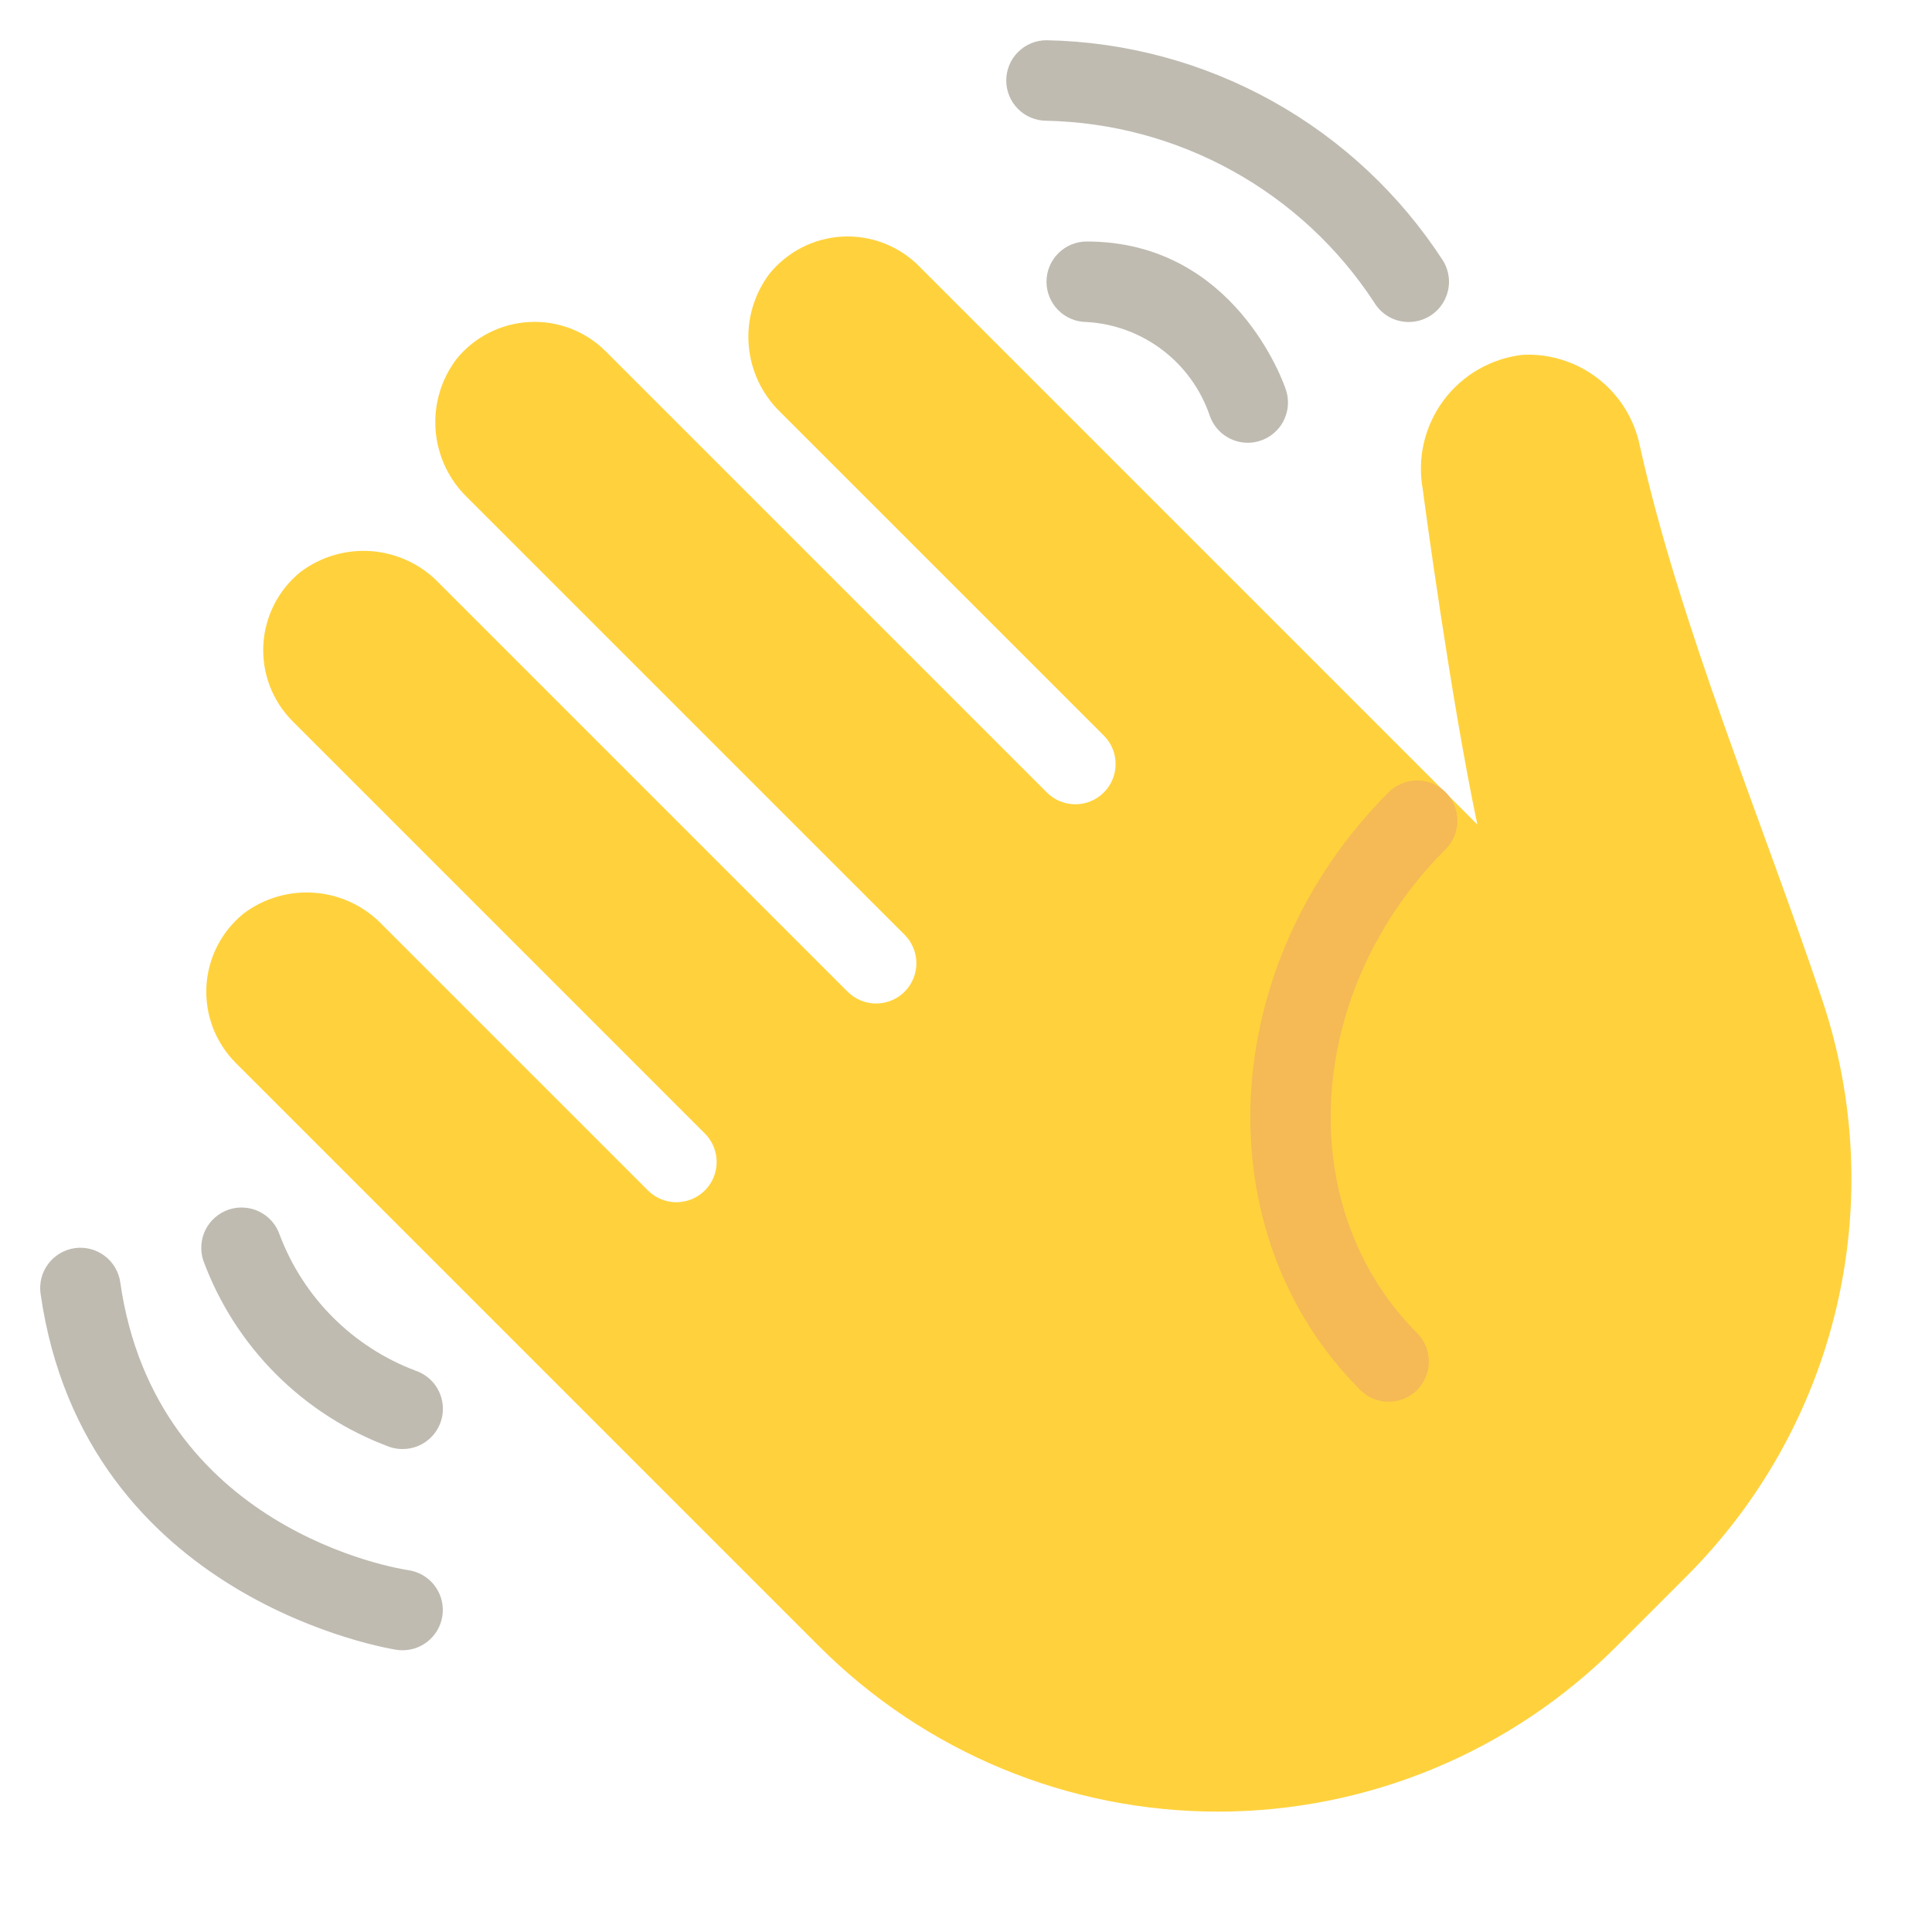 <svg width="48" height="48" viewBox="0 0 48 48" fill="none" xmlns="http://www.w3.org/2000/svg">
<path d="M37.841 8.814C37.451 8.857 37.074 8.98 36.733 9.176C36.392 9.371 36.096 9.635 35.862 9.951C35.628 10.267 35.462 10.627 35.374 11.01C35.286 11.393 35.279 11.79 35.351 12.176C35.378 12.4 36.041 17.342 36.704 20.484L22.827 6.607C22.58 6.359 22.283 6.167 21.956 6.041C21.63 5.916 21.28 5.86 20.931 5.878C20.581 5.896 20.239 5.988 19.927 6.146C19.615 6.305 19.34 6.527 19.119 6.799C18.735 7.307 18.55 7.938 18.601 8.573C18.651 9.208 18.933 9.803 19.392 10.244L27.424 18.275C27.612 18.462 27.717 18.717 27.717 18.982C27.717 19.247 27.611 19.502 27.424 19.689C27.236 19.877 26.982 19.982 26.716 19.982C26.451 19.982 26.197 19.877 26.009 19.689L15.049 8.729C14.802 8.481 14.505 8.289 14.178 8.163C13.852 8.037 13.502 7.982 13.153 8C12.803 8.018 12.461 8.109 12.149 8.268C11.837 8.426 11.562 8.648 11.341 8.92C10.957 9.428 10.772 10.059 10.823 10.694C10.873 11.329 11.155 11.924 11.614 12.365L22.474 23.224C22.662 23.411 22.767 23.666 22.767 23.931C22.768 24.196 22.662 24.451 22.475 24.638C22.287 24.826 22.033 24.931 21.768 24.932C21.502 24.932 21.248 24.826 21.06 24.639L10.907 14.486C10.466 14.026 9.872 13.745 9.237 13.694C8.602 13.644 7.97 13.829 7.462 14.213C7.191 14.434 6.968 14.709 6.81 15.021C6.652 15.333 6.56 15.675 6.542 16.024C6.524 16.374 6.58 16.723 6.705 17.05C6.831 17.377 7.024 17.673 7.271 17.921L17.524 28.174C17.706 28.363 17.807 28.615 17.805 28.877C17.803 29.14 17.698 29.39 17.512 29.576C17.327 29.761 17.076 29.866 16.814 29.869C16.552 29.871 16.299 29.77 16.11 29.588L9.493 22.972C9.052 22.512 8.458 22.231 7.823 22.181C7.188 22.131 6.556 22.315 6.048 22.7C5.777 22.921 5.554 23.196 5.396 23.508C5.238 23.82 5.146 24.162 5.128 24.511C5.11 24.861 5.166 25.21 5.291 25.537C5.417 25.864 5.61 26.16 5.857 26.408L14.557 35.108L20.357 40.908C21.657 42.208 23.201 43.239 24.899 43.943C26.598 44.647 28.419 45.009 30.257 45.009C32.096 45.009 33.917 44.647 35.615 43.943C37.314 43.239 38.857 42.208 40.157 40.908L41.892 39.172C43.731 37.339 45.023 35.03 45.622 32.504C46.221 29.978 46.103 27.335 45.283 24.872C43.818 20.495 41.738 15.56 40.741 11.077C40.606 10.416 40.24 9.825 39.709 9.41C39.177 8.996 38.515 8.784 37.841 8.814Z" fill="#FFD23D"/>
<path d="M35.209 34.532C35.116 34.626 35.005 34.699 34.884 34.75C34.763 34.8 34.632 34.826 34.501 34.826C34.37 34.826 34.239 34.8 34.118 34.75C33.997 34.699 33.886 34.626 33.794 34.532C29.893 30.633 30.212 23.973 34.501 19.683C34.593 19.591 34.704 19.517 34.825 19.467C34.947 19.416 35.077 19.391 35.208 19.391C35.34 19.391 35.47 19.417 35.591 19.467C35.713 19.517 35.823 19.591 35.916 19.684C36.009 19.777 36.083 19.887 36.133 20.009C36.183 20.13 36.209 20.26 36.209 20.392C36.209 20.523 36.183 20.654 36.133 20.775C36.082 20.896 36.008 21.007 35.916 21.099C32.406 24.608 32.089 30 35.209 33.12C35.395 33.308 35.5 33.562 35.5 33.827C35.5 34.091 35.395 34.345 35.209 34.532Z" fill="#F5B955"/>
<path d="M35 8C34.827 8 34.657 7.956 34.507 7.871C34.357 7.786 34.231 7.663 34.142 7.515C33.254 6.157 32.049 5.036 30.63 4.25C29.211 3.463 27.622 3.034 26 3C25.735 3 25.48 2.895 25.293 2.707C25.105 2.52 25 2.265 25 2C25 1.735 25.105 1.48 25.293 1.293C25.48 1.105 25.735 1 26 1C27.967 1.037 29.894 1.556 31.613 2.513C33.331 3.469 34.789 4.833 35.857 6.485C35.948 6.637 35.997 6.81 36 6.987C36.002 7.164 35.957 7.338 35.87 7.492C35.783 7.646 35.657 7.775 35.504 7.864C35.351 7.953 35.177 8 35 8Z" fill="#BFBBB1"/>
<path d="M31 11C30.79 11 30.586 10.934 30.416 10.811C30.245 10.688 30.118 10.515 30.052 10.316C29.83 9.671 29.422 9.106 28.878 8.694C28.335 8.281 27.681 8.04 27 8C26.735 8 26.48 7.895 26.293 7.707C26.105 7.52 26 7.265 26 7C26 6.735 26.105 6.48 26.293 6.293C26.48 6.105 26.735 6 27 6C30.679 6 31.9 9.533 31.948 9.684C31.998 9.834 32.012 9.994 31.988 10.151C31.964 10.307 31.903 10.456 31.811 10.585C31.718 10.713 31.596 10.818 31.455 10.89C31.314 10.962 31.158 11 31 11Z" fill="#BFBBB1"/>
<path d="M9.999 41C9.951 41 9.904 40.997 9.856 40.99C9.779 40.979 2.102 39.79 1.008 32.142C0.99 32.012 0.997 31.88 1.029 31.753C1.062 31.625 1.119 31.506 1.198 31.401C1.276 31.295 1.375 31.207 1.488 31.14C1.601 31.073 1.726 31.029 1.856 31.01C1.986 30.991 2.119 30.999 2.246 31.031C2.373 31.064 2.493 31.121 2.598 31.2C2.703 31.278 2.792 31.377 2.858 31.49C2.925 31.603 2.97 31.728 2.988 31.858C3.866 38.008 9.888 38.973 10.143 39.01C10.394 39.046 10.622 39.175 10.781 39.373C10.94 39.57 11.018 39.82 10.999 40.072C10.981 40.325 10.868 40.561 10.682 40.733C10.496 40.906 10.252 41.001 9.999 41Z" fill="#BFBBB1"/>
<path d="M9.999 36.001C9.892 36.001 9.785 35.984 9.683 35.95C8.622 35.559 7.658 34.942 6.858 34.142C6.059 33.343 5.442 32.379 5.051 31.317C5.01 31.192 4.993 31.061 5.003 30.93C5.012 30.798 5.047 30.67 5.106 30.553C5.165 30.435 5.246 30.331 5.346 30.244C5.445 30.158 5.56 30.093 5.685 30.051C5.81 30.01 5.942 29.993 6.073 30.003C6.204 30.012 6.332 30.047 6.449 30.106C6.567 30.165 6.672 30.246 6.758 30.346C6.844 30.445 6.91 30.56 6.951 30.685C7.242 31.453 7.692 32.15 8.273 32.731C8.854 33.311 9.551 33.762 10.319 34.052C10.545 34.127 10.737 34.28 10.86 34.484C10.983 34.688 11.029 34.928 10.991 35.163C10.952 35.398 10.831 35.611 10.649 35.765C10.468 35.919 10.237 36.002 9.999 36.001Z" fill="#BFBBB1"/>
</svg>
